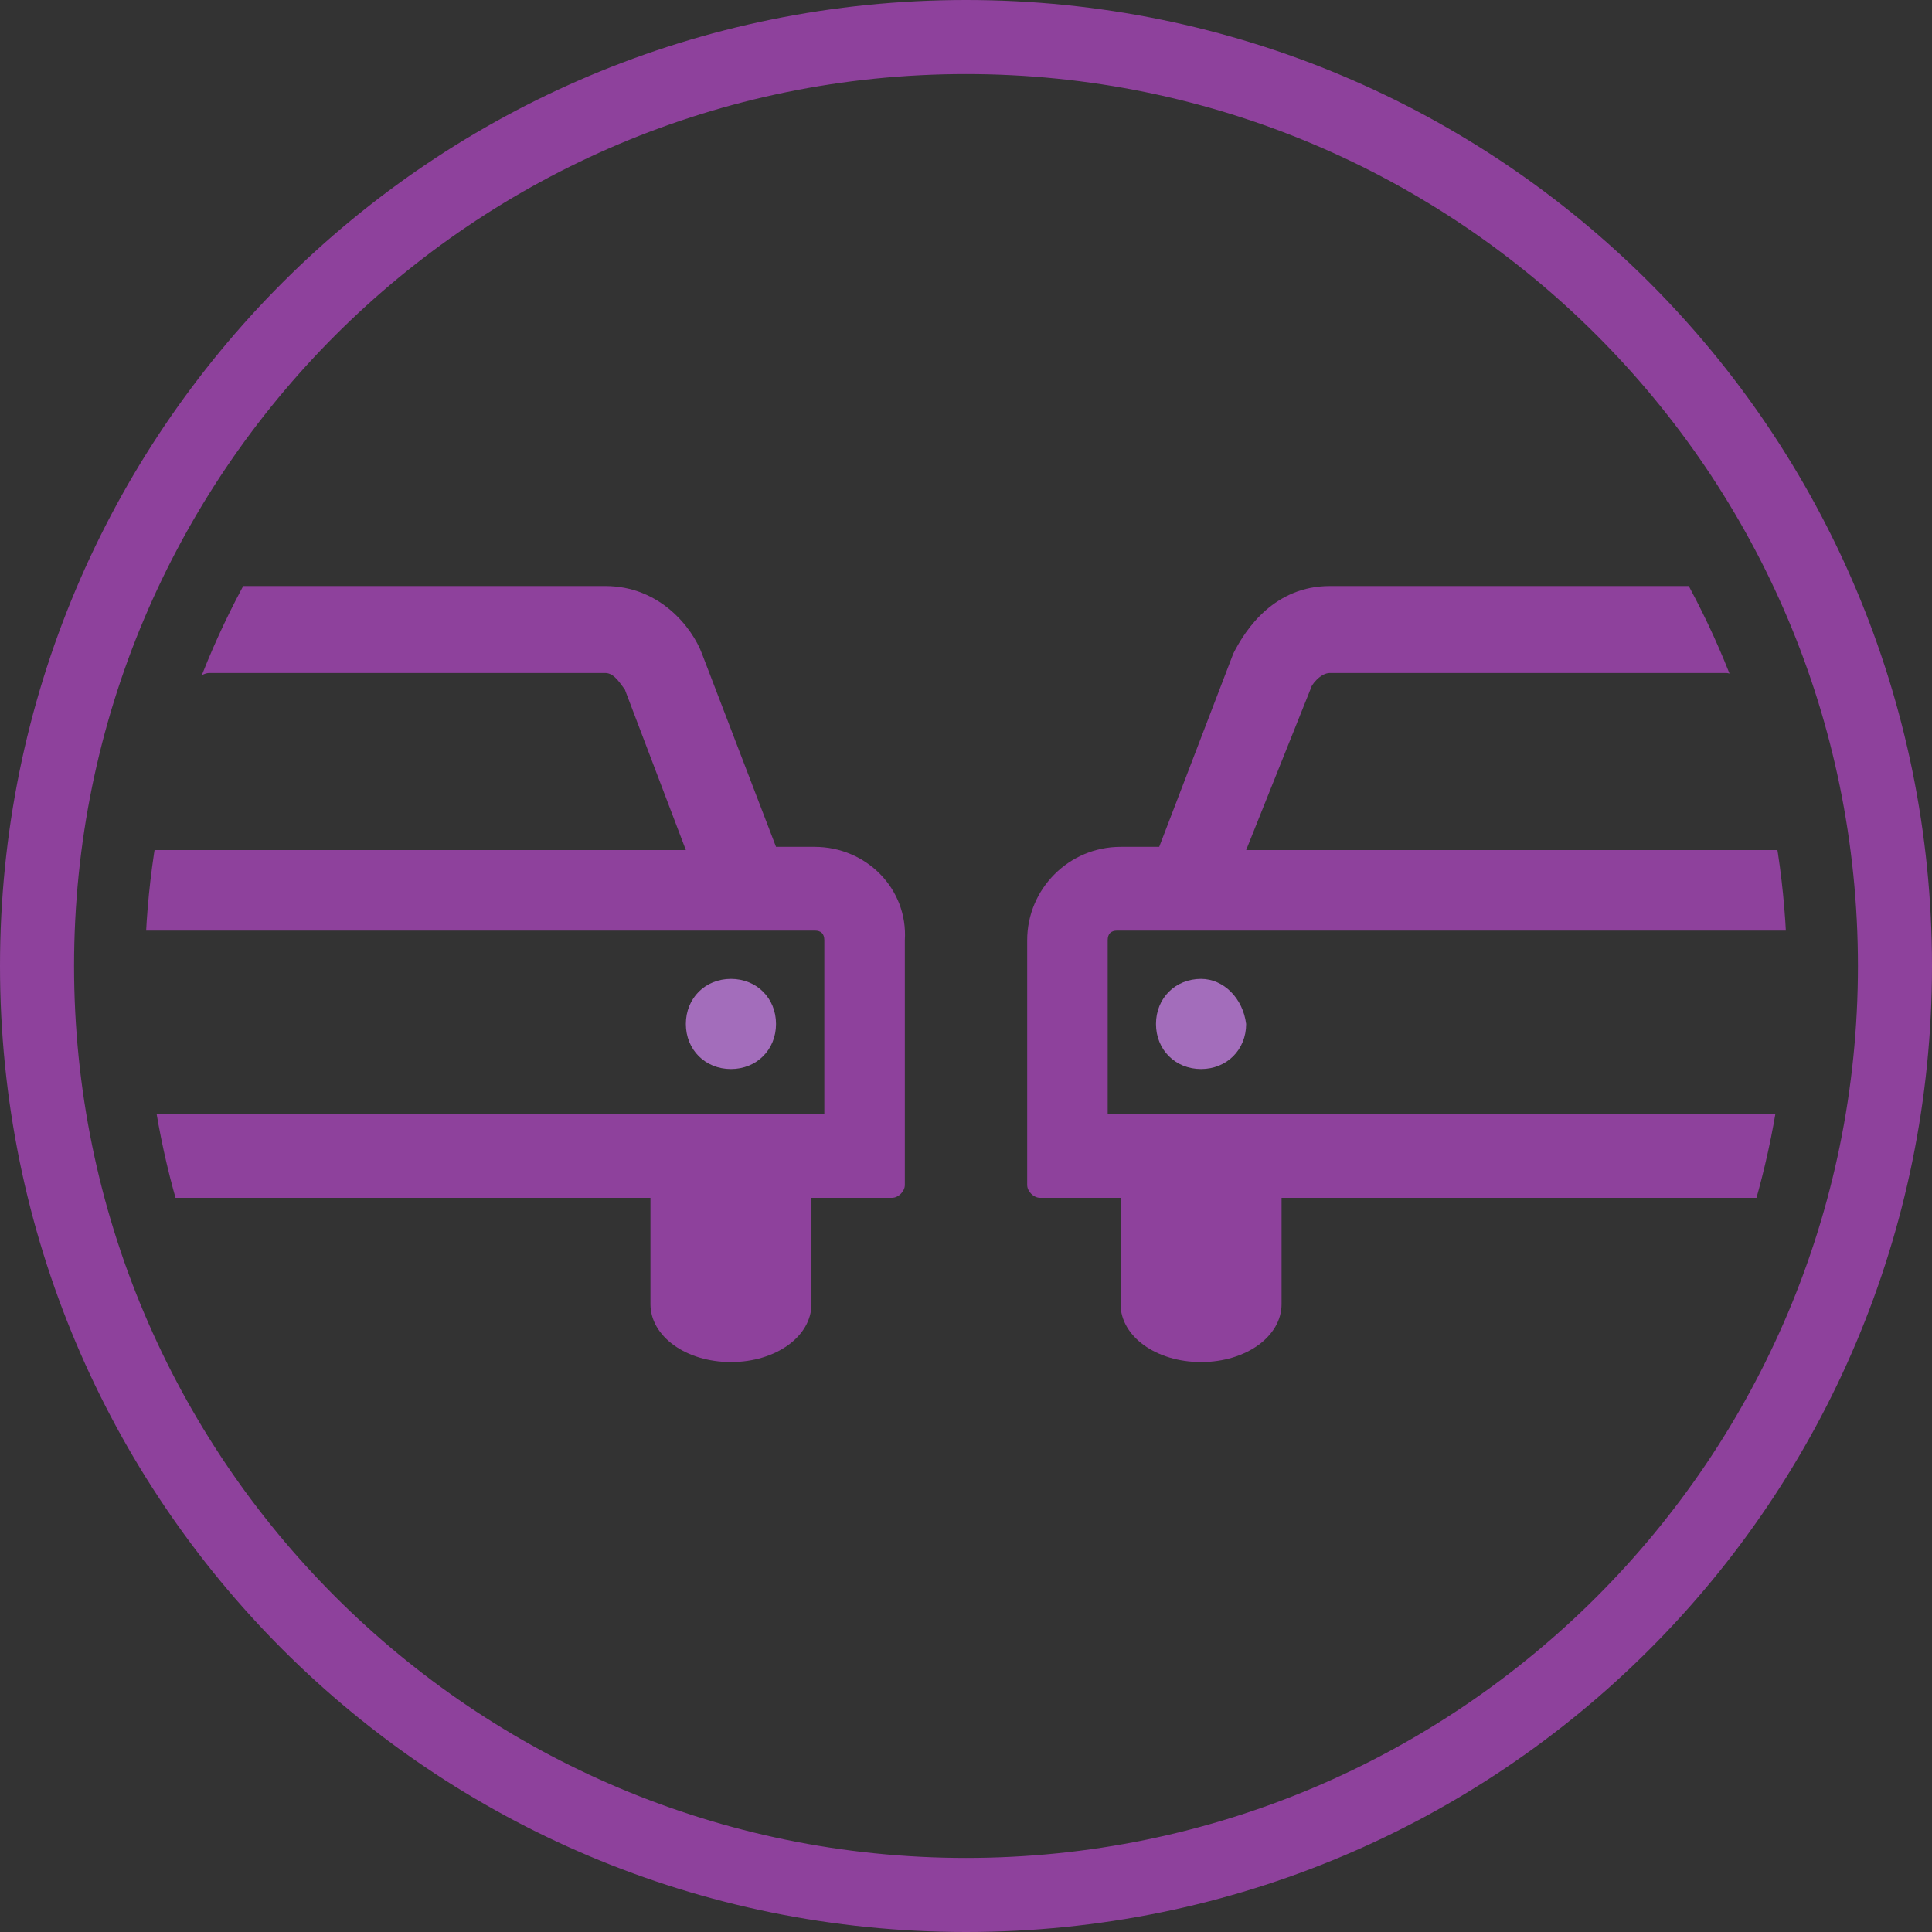 <?xml version="1.0" encoding="utf-8"?>
<!-- Generator: Adobe Illustrator 22.1.0, SVG Export Plug-In . SVG Version: 6.00 Build 0)  -->
<svg version="1.1" id="Layer_1" xmlns="http://www.w3.org/2000/svg" xmlns:xlink="http://www.w3.org/1999/xlink" x="0px" y="0px"
	 viewBox="0 0 60 60" style="enable-background:new 0 0 60 60;" xml:space="preserve">
<rect x="0" y="0" width="60" height="60" fill="#333333" stroke="none"/>
<style type="text/css">
	.st0{fill:#8E419C;}
	.st1{fill:#EBEBEB;}
	.st2{clip-path:url(#SVGID_2_);fill:#EBEBEB;}
	.st3{clip-path:url(#SVGID_2_);}
	.st4{fill:#A36DBB;}
</style>
<g>
	<g>
		<g>
			<path class="st0" d="M30,2.3c15.3,0,27.7,12.4,27.7,27.7S45.3,57.7,30,57.7S2.3,45.3,2.3,30S14.7,2.3,30,2.3 M30,0
				C13.4,0,0,13.4,0,30s13.4,30,30,30s30-13.4,30-30S46.6,0,30,0L30,0z"/>
		</g>
		<path class="st1" d="M19.1,31.5"/>
		<path class="st1" d="M19.1,31.5"/>
		<path class="st1" d="M38.8,39.9"/>
		<path class="st1" d="M38.8,39.9"/>
	</g>
	<g>
		<defs>
			<circle id="SVGID_1_" cx="30" cy="30.3" r="25.5"/>
		</defs>
		<clipPath id="SVGID_2_">
			<use xlink:href="#SVGID_1_"  style="overflow:visible;"/>
		</clipPath>
		<path class="st2" d="M30,30.3"/>
		<path class="st2" d="M30,30.3"/>
		<g class="st3">
			<g>
				<g>
					<path class="st0" d="M25.3,26.3h-1.2l-2.3-6c-0.3-0.8-1.3-2.1-3-2.1h-6h-0.3h-6c-1.7,0-2.6,1.3-3,2.1l-2.3,6h-1.2
						c-1.6,0-2.9,1.3-2.9,2.9v7.6c0,0.2,0.2,0.4,0.4,0.4h2.5v3.3c0,1,1.1,1.8,2.5,1.8c1.4,0,2.5-0.8,2.5-1.8v-3.3h15.2v3.3
						c0,1,1.1,1.8,2.5,1.8c1.4,0,2.5-0.8,2.5-1.8v-3.3h2.5c0.2,0,0.4-0.2,0.4-0.4v-7.6C28.2,27.6,26.9,26.3,25.3,26.3z M5.9,21.4
						c0-0.1,0.3-0.5,0.6-0.5h6h0.3h6c0.3,0,0.5,0.4,0.6,0.5l1.9,5H3.9L5.9,21.4z M25.6,34.6h-26v-5.4c0-0.2,0.1-0.3,0.3-0.3h25.4
						c0.2,0,0.3,0.1,0.3,0.3V34.6z"/>
					<path class="st4" d="M2.4,30.4c-0.8,0-1.4,0.6-1.4,1.4c0,0.8,0.6,1.4,1.4,1.4c0.8,0,1.4-0.6,1.4-1.4C3.8,31,3.2,30.4,2.4,30.4z
						"/>
					<path class="st4" d="M22.7,30.4c-0.8,0-1.4,0.6-1.4,1.4c0,0.8,0.6,1.4,1.4,1.4c0.8,0,1.4-0.6,1.4-1.4
						C24.1,31,23.5,30.4,22.7,30.4z"/>
				</g>
			</g>
			<g>
				<g>
					<path class="st0" d="M60.1,26.3h-1.2l-2.3-6c-0.3-0.8-1.3-2.1-3-2.1h-6h-0.3h-6c-1.7,0-2.6,1.3-3,2.1l-2.3,6h-1.2
						c-1.6,0-2.9,1.3-2.9,2.9v7.6c0,0.2,0.2,0.4,0.4,0.4h2.5v3.3c0,1,1.1,1.8,2.5,1.8c1.4,0,2.5-0.8,2.5-1.8v-3.3H55v3.3
						c0,1,1.1,1.8,2.5,1.8c1.4,0,2.5-0.8,2.5-1.8v-3.3h2.5c0.2,0,0.4-0.2,0.4-0.4v-7.6C63,27.6,61.7,26.3,60.1,26.3z M40.7,21.4
						c0-0.1,0.3-0.5,0.6-0.5h6h0.3h6c0.3,0,0.5,0.4,0.6,0.5l1.9,5H38.7L40.7,21.4z M60.4,34.6h-26v-5.4c0-0.2,0.1-0.3,0.3-0.3h25.4
						c0.2,0,0.3,0.1,0.3,0.3V34.6z"/>
					<path class="st4" d="M37.3,30.4c-0.8,0-1.4,0.6-1.4,1.4c0,0.8,0.6,1.4,1.4,1.4c0.8,0,1.4-0.6,1.4-1.4
						C38.6,31,38,30.4,37.3,30.4z"/>
					<path class="st4" d="M57.6,30.4c-0.8,0-1.4,0.6-1.4,1.4c0,0.8,0.6,1.4,1.4,1.4c0.8,0,1.4-0.6,1.4-1.4
						C58.9,31,58.3,30.4,57.6,30.4z"/>
				</g>
			</g>
		</g>
	</g>
</g>
</svg>
